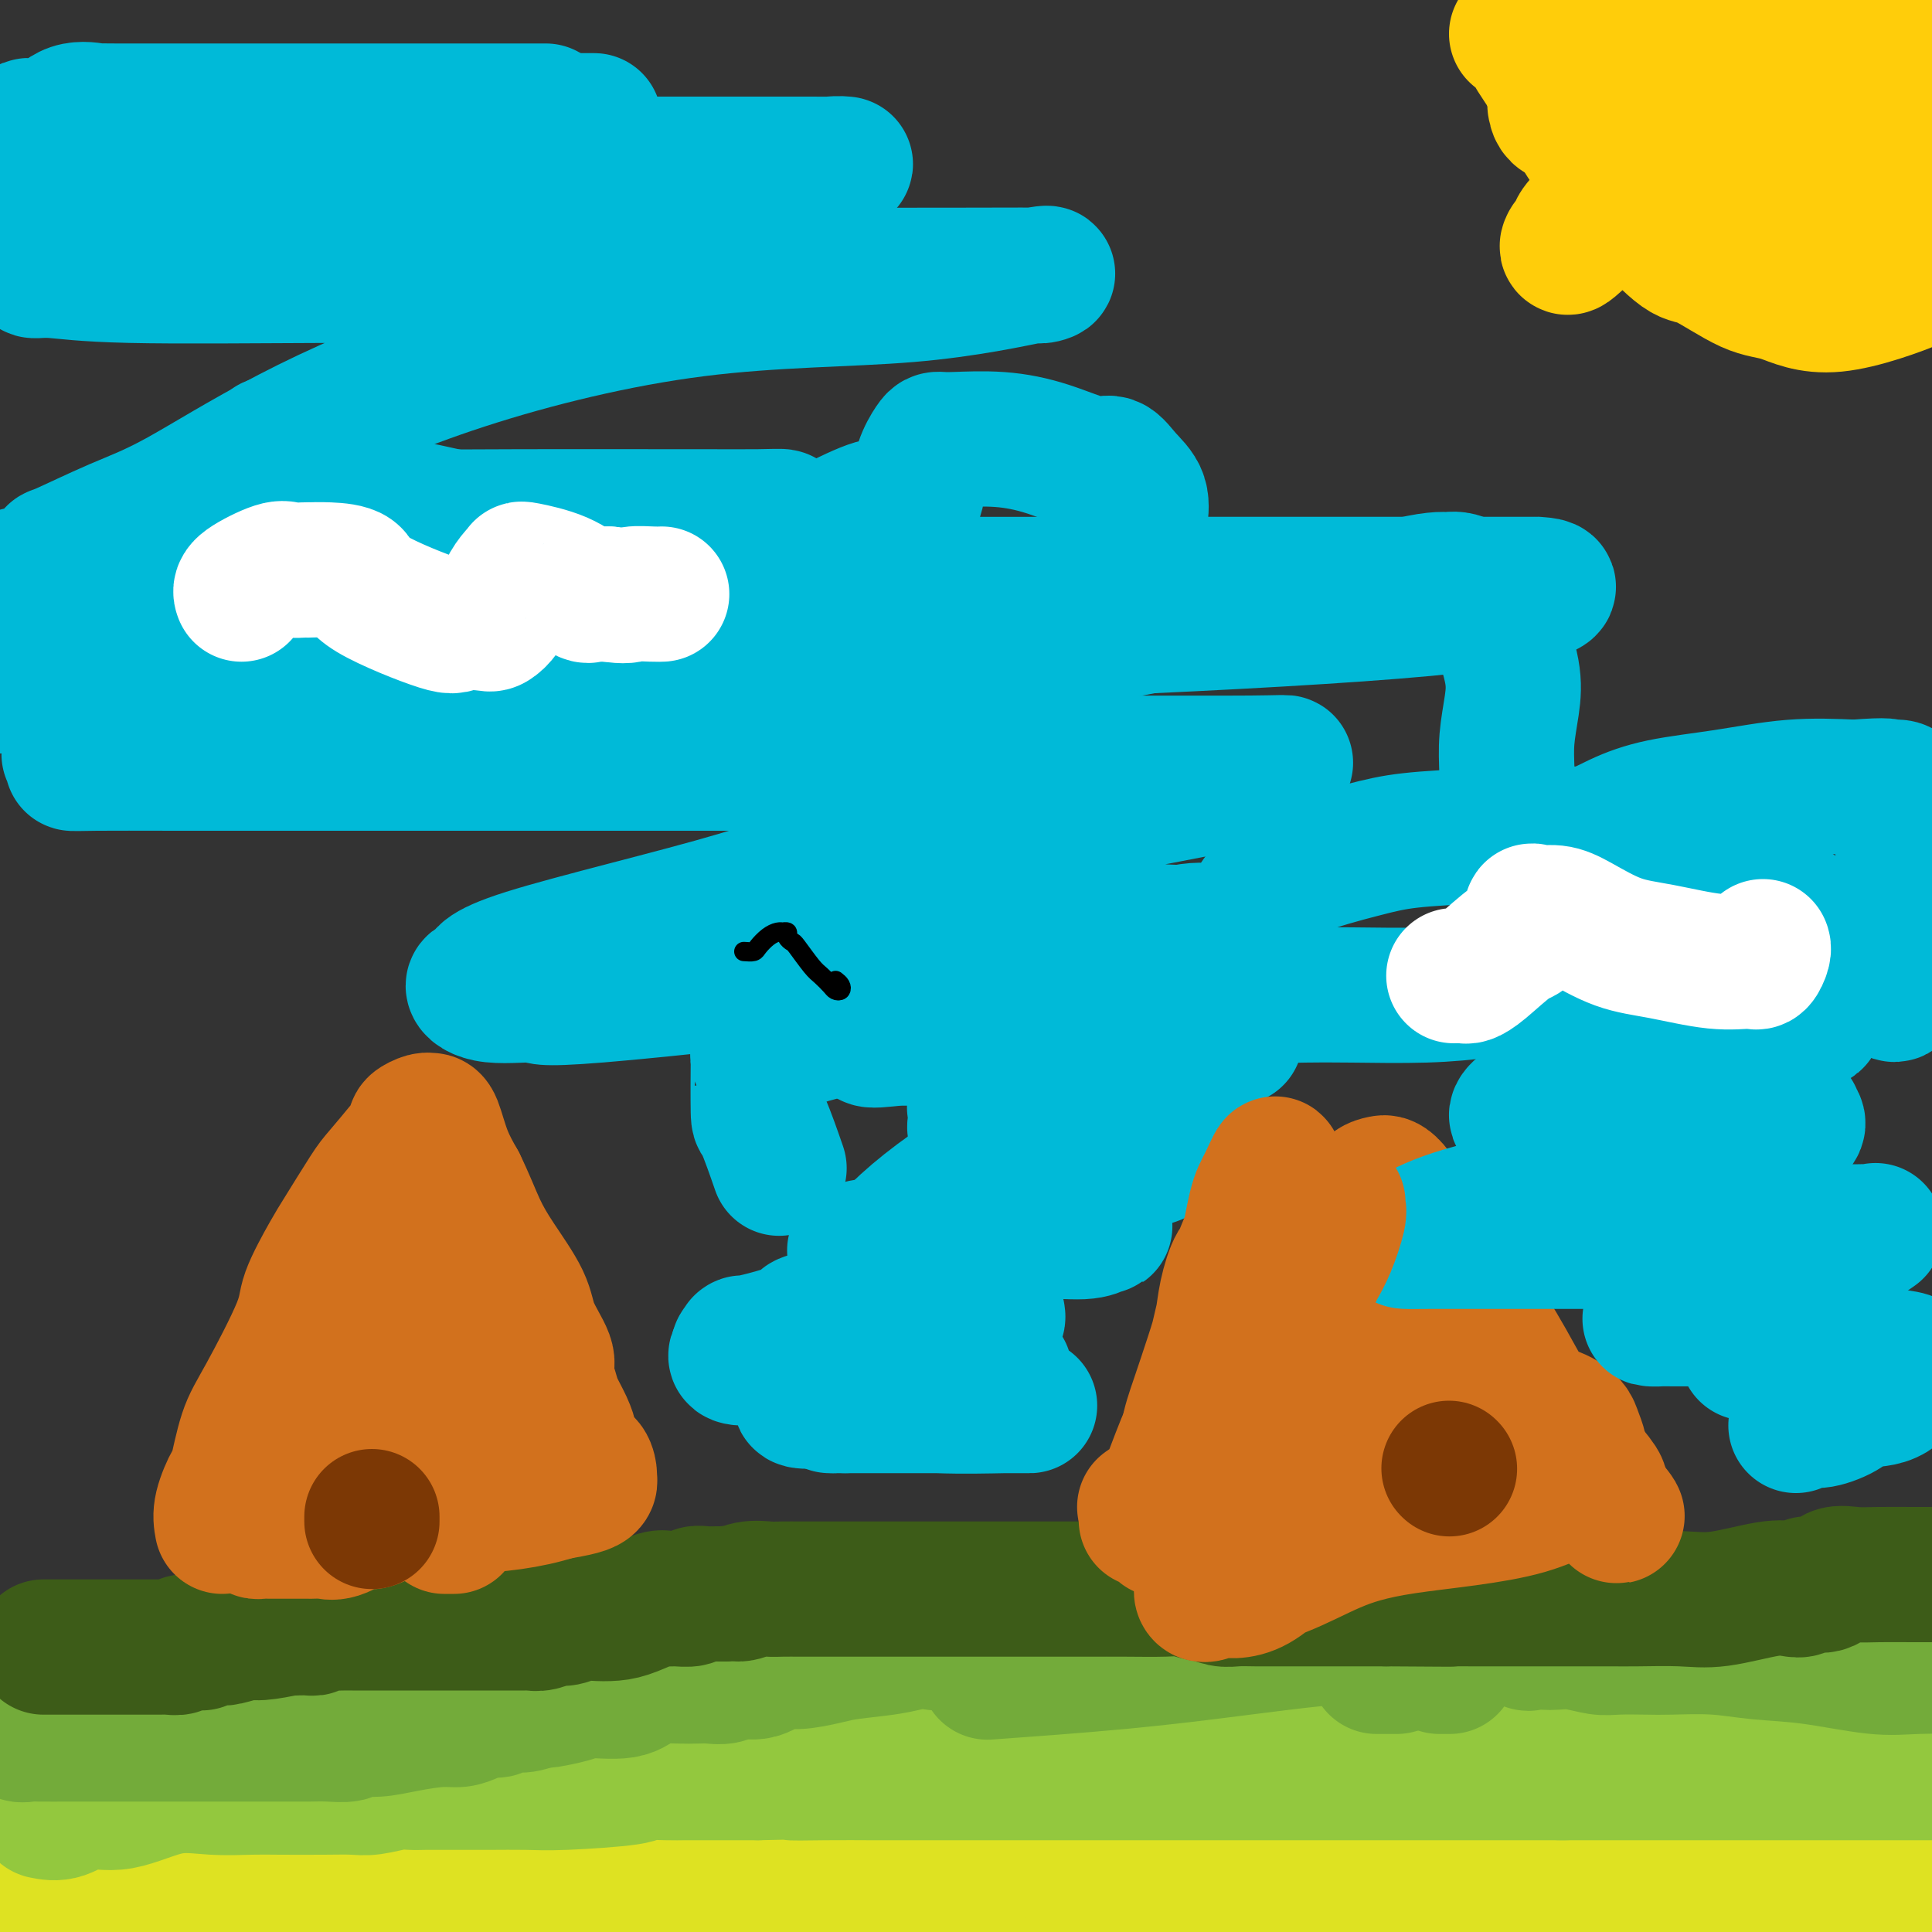 <svg viewBox='0 0 400 400' version='1.1' xmlns='http://www.w3.org/2000/svg' xmlns:xlink='http://www.w3.org/1999/xlink'><rect x="0" y="0" width="400" height="400" fill="#333333" stroke="none"/><g fill='none' stroke='#DEE222' stroke-width='28' stroke-linecap='round' stroke-linejoin='round'><path d='M6,392c0.013,0.423 0.027,0.845 0,1c-0.027,0.155 -0.093,0.041 1,0c1.093,-0.041 3.347,-0.011 6,0c2.653,0.011 5.707,0.003 10,0c4.293,-0.003 9.825,-0.001 14,0c4.175,0.001 6.994,0.000 9,0c2.006,-0.000 3.198,-0.000 5,0c1.802,0.000 4.213,0.000 6,0c1.787,-0.000 2.950,-0.000 4,0c1.050,0.000 1.986,0.000 4,0c2.014,-0.000 5.106,-0.000 8,0c2.894,0.000 5.589,0.000 9,0c3.411,-0.000 7.539,-0.000 11,0c3.461,0.000 6.254,0.001 9,0c2.746,-0.001 5.446,-0.004 8,0c2.554,0.004 4.962,0.015 7,0c2.038,-0.015 3.706,-0.055 5,0c1.294,0.055 2.215,0.207 4,0c1.785,-0.207 4.433,-0.773 7,-1c2.567,-0.227 5.052,-0.115 8,0c2.948,0.115 6.360,0.234 10,0c3.640,-0.234 7.510,-0.819 11,-1c3.490,-0.181 6.601,0.043 10,0c3.399,-0.043 7.085,-0.351 11,-1c3.915,-0.649 8.060,-1.638 11,-2c2.940,-0.362 4.676,-0.098 8,0c3.324,0.098 8.235,0.028 12,0c3.765,-0.028 6.382,-0.014 9,0'/><path d='M223,388c16.447,-0.774 9.064,-0.207 7,0c-2.064,0.207 1.193,0.056 3,0c1.807,-0.056 2.166,-0.015 3,0c0.834,0.015 2.144,0.004 3,0c0.856,-0.004 1.260,-0.001 2,0c0.740,0.001 1.817,-0.000 3,0c1.183,0.000 2.473,0.001 4,0c1.527,-0.001 3.290,-0.004 5,0c1.710,0.004 3.367,0.015 6,0c2.633,-0.015 6.240,-0.057 9,0c2.760,0.057 4.671,0.211 9,0c4.329,-0.211 11.076,-0.789 15,-1c3.924,-0.211 5.026,-0.057 7,0c1.974,0.057 4.821,0.015 8,0c3.179,-0.015 6.691,-0.004 9,0c2.309,0.004 3.413,0.001 6,0c2.587,-0.001 6.655,-0.000 9,0c2.345,0.000 2.967,0.000 5,0c2.033,-0.000 5.477,-0.000 8,0c2.523,0.000 4.125,0.000 6,0c1.875,-0.000 4.023,-0.000 6,0c1.977,0.000 3.784,0.000 6,0c2.216,-0.000 4.841,-0.000 7,0c2.159,0.000 3.850,0.000 8,0c4.150,-0.000 10.757,-0.000 16,0c5.243,0.000 9.121,0.000 13,0'/></g>
<g fill='none' stroke='#93C83E' stroke-width='28' stroke-linecap='round' stroke-linejoin='round'><path d='M9,375c1.271,0.251 2.542,0.502 4,0c1.458,-0.502 3.103,-1.756 5,-2c1.897,-0.244 4.046,0.523 7,0c2.954,-0.523 6.711,-2.336 10,-3c3.289,-0.664 6.109,-0.178 9,0c2.891,0.178 5.853,0.049 8,0c2.147,-0.049 3.478,-0.017 6,0c2.522,0.017 6.236,0.019 9,0c2.764,-0.019 4.579,-0.058 6,0c1.421,0.058 2.449,0.212 4,0c1.551,-0.212 3.627,-0.789 5,-1c1.373,-0.211 2.044,-0.057 3,0c0.956,0.057 2.197,0.015 3,0c0.803,-0.015 1.167,-0.003 2,0c0.833,0.003 2.133,-0.002 4,0c1.867,0.002 4.300,0.011 7,0c2.700,-0.011 5.668,-0.041 8,0c2.332,0.041 4.029,0.155 8,0c3.971,-0.155 10.215,-0.577 13,-1c2.785,-0.423 2.112,-0.845 3,-1c0.888,-0.155 3.337,-0.041 5,0c1.663,0.041 2.538,0.011 4,0c1.462,-0.011 3.509,-0.003 5,0c1.491,0.003 2.426,0.001 4,0c1.574,-0.001 3.787,-0.000 6,0'/><path d='M157,367c20.455,-0.464 10.594,-0.124 8,0c-2.594,0.124 2.081,0.033 6,0c3.919,-0.033 7.082,-0.009 9,0c1.918,0.009 2.591,0.002 4,0c1.409,-0.002 3.552,-0.001 5,0c1.448,0.001 2.200,0.000 4,0c1.800,-0.000 4.650,-0.000 7,0c2.350,0.000 4.202,0.000 6,0c1.798,-0.000 3.541,-0.000 5,0c1.459,0.000 2.634,0.000 5,0c2.366,-0.000 5.924,-0.000 8,0c2.076,0.000 2.672,0.000 4,0c1.328,-0.000 3.390,-0.000 5,0c1.610,0.000 2.768,0.000 4,0c1.232,-0.000 2.538,-0.000 4,0c1.462,0.000 3.079,0.000 4,0c0.921,-0.000 1.145,-0.000 2,0c0.855,0.000 2.342,0.000 4,0c1.658,-0.000 3.486,-0.000 5,0c1.514,0.000 2.715,0.000 4,0c1.285,-0.000 2.653,-0.000 4,0c1.347,0.000 2.673,0.000 4,0c1.327,-0.000 2.655,-0.000 4,0c1.345,0.000 2.708,0.000 5,0c2.292,0.000 5.514,0.000 8,0c2.486,0.000 4.234,0.000 6,0c1.766,0.000 3.548,0.000 6,0c2.452,0.000 5.575,0.000 8,0c2.425,0.000 4.153,0.000 6,0c1.847,0.000 3.813,0.000 6,0c2.187,0.000 4.593,0.000 7,0'/><path d='M324,367c26.241,0.000 8.343,0.000 2,0c-6.343,0.000 -1.133,0.000 1,0c2.133,0.000 1.188,0.000 1,0c-0.188,0.000 0.382,0.000 1,0c0.618,0.000 1.286,-0.000 2,0c0.714,0.000 1.475,0.000 2,0c0.525,0.000 0.815,0.000 2,0c1.185,-0.000 3.265,-0.000 5,0c1.735,0.000 3.127,0.000 4,0c0.873,0.000 1.229,0.000 3,0c1.771,0.000 4.957,0.000 7,0c2.043,0.000 2.943,0.000 4,0c1.057,0.000 2.269,-0.000 4,0c1.731,0.000 3.979,0.000 6,0c2.021,0.000 3.814,0.000 6,0c2.186,0.000 4.766,0.000 6,0c1.234,0.000 1.123,0.000 2,0c0.877,0.000 2.743,0.000 4,0c1.257,0.000 1.904,0.000 3,0c1.096,0.000 2.641,0.000 4,0c1.359,0.000 2.531,0.000 4,0c1.469,0.000 3.234,0.000 5,0'/></g>
<g fill='none' stroke='#73AB3A' stroke-width='28' stroke-linecap='round' stroke-linejoin='round'><path d='M4,357c-0.210,0.845 -0.420,1.691 0,2c0.420,0.309 1.469,0.083 2,0c0.531,-0.083 0.542,-0.022 2,0c1.458,0.022 4.362,0.006 7,0c2.638,-0.006 5.009,-0.002 8,0c2.991,0.002 6.600,0.000 9,0c2.400,-0.000 3.591,-0.000 6,0c2.409,0.000 6.038,0.000 8,0c1.962,-0.000 2.258,-0.000 3,0c0.742,0.000 1.930,0.000 3,0c1.070,-0.000 2.021,-0.000 3,0c0.979,0.000 1.985,0.001 3,0c1.015,-0.001 2.038,-0.004 3,0c0.962,0.004 1.862,0.016 3,0c1.138,-0.016 2.514,-0.060 4,0c1.486,0.060 3.083,0.222 4,0c0.917,-0.222 1.155,-0.829 2,-1c0.845,-0.171 2.298,0.095 4,0c1.702,-0.095 3.653,-0.551 6,-1c2.347,-0.449 5.092,-0.890 7,-1c1.908,-0.110 2.981,0.110 4,0c1.019,-0.110 1.984,-0.551 3,-1c1.016,-0.449 2.082,-0.908 3,-1c0.918,-0.092 1.689,0.181 2,0c0.311,-0.181 0.161,-0.818 1,-1c0.839,-0.182 2.668,0.091 4,0c1.332,-0.091 2.166,-0.545 3,-1'/><path d='M111,352c6.221,-1.040 2.274,-0.142 2,0c-0.274,0.142 3.126,-0.474 5,-1c1.874,-0.526 2.224,-0.964 4,-1c1.776,-0.036 4.978,0.330 7,0c2.022,-0.330 2.862,-1.357 4,-2c1.138,-0.643 2.573,-0.903 4,-1c1.427,-0.097 2.846,-0.030 4,0c1.154,0.030 2.044,0.024 3,0c0.956,-0.024 1.978,-0.067 3,0c1.022,0.067 2.045,0.243 3,0c0.955,-0.243 1.841,-0.905 3,-1c1.159,-0.095 2.592,0.378 4,0c1.408,-0.378 2.792,-1.607 4,-2c1.208,-0.393 2.241,0.049 4,0c1.759,-0.049 4.245,-0.588 6,-1c1.755,-0.412 2.779,-0.697 5,-1c2.221,-0.303 5.640,-0.625 8,-1c2.360,-0.375 3.660,-0.804 5,-1c1.340,-0.196 2.721,-0.158 4,0c1.279,0.158 2.458,0.435 4,0c1.542,-0.435 3.448,-1.581 6,-2c2.552,-0.419 5.751,-0.112 8,0c2.249,0.112 3.549,0.030 6,0c2.451,-0.030 6.053,-0.008 9,0c2.947,0.008 5.239,0.002 7,0c1.761,-0.002 2.991,-0.001 5,0c2.009,0.001 4.798,0.000 8,0c3.202,-0.000 6.817,-0.000 9,0c2.183,0.000 2.934,0.000 4,0c1.066,-0.000 2.447,-0.000 4,0c1.553,0.000 3.276,0.000 5,0'/><path d='M268,338c11.337,0.000 7.179,0.000 7,0c-0.179,-0.000 3.620,-0.000 6,0c2.380,0.000 3.339,0.000 5,0c1.661,-0.000 4.022,-0.000 5,0c0.978,0.000 0.573,0.000 1,0c0.427,-0.000 1.686,-0.000 3,0c1.314,0.000 2.684,0.001 4,0c1.316,-0.001 2.578,-0.002 3,0c0.422,0.002 0.005,0.008 1,0c0.995,-0.008 3.402,-0.030 5,0c1.598,0.030 2.386,0.113 3,0c0.614,-0.113 1.055,-0.422 2,0c0.945,0.422 2.393,1.576 3,2c0.607,0.424 0.371,0.117 1,0c0.629,-0.117 2.122,-0.045 3,0c0.878,0.045 1.141,0.065 2,0c0.859,-0.065 2.315,-0.213 4,0c1.685,0.213 3.599,0.788 5,1c1.401,0.212 2.289,0.060 4,0c1.711,-0.060 4.247,-0.028 6,0c1.753,0.028 2.725,0.054 5,0c2.275,-0.054 5.852,-0.186 9,0c3.148,0.186 5.866,0.691 9,1c3.134,0.309 6.686,0.423 11,1c4.314,0.577 9.392,1.617 13,2c3.608,0.383 5.745,0.109 9,0c3.255,-0.109 7.627,-0.055 12,0'/><path d='M389,340c2.918,0.232 5.835,0.463 0,0c-5.835,-0.463 -20.423,-1.621 -33,-2c-12.577,-0.379 -23.143,0.021 -34,0c-10.857,-0.021 -22.006,-0.464 -33,0c-10.994,0.464 -21.833,1.836 -31,3c-9.167,1.164 -16.660,2.121 -26,3c-9.340,0.879 -20.526,1.680 -25,2c-4.474,0.320 -2.237,0.160 0,0'/><path d='M285,345c0.369,0.000 0.738,0.000 1,0c0.262,0.000 0.417,0.000 1,0c0.583,0.000 1.595,0.000 2,0c0.405,-0.000 0.202,0.000 0,0'/><path d='M298,345c0.833,0.000 1.667,0.000 2,0c0.333,0.000 0.167,0.000 0,0'/></g>
<g fill='none' stroke='#3D5C18' stroke-width='28' stroke-linecap='round' stroke-linejoin='round'><path d='M9,341c0.368,-0.000 0.735,-0.000 1,0c0.265,0.000 0.426,0.000 1,0c0.574,-0.000 1.561,-0.000 2,0c0.439,0.000 0.330,0.000 1,0c0.670,-0.000 2.119,-0.000 3,0c0.881,0.000 1.196,0.000 2,0c0.804,-0.000 2.098,-0.000 3,0c0.902,0.000 1.412,0.001 2,0c0.588,-0.001 1.255,-0.004 3,0c1.745,0.004 4.569,0.015 6,0c1.431,-0.015 1.469,-0.056 2,0c0.531,0.056 1.556,0.207 2,0c0.444,-0.207 0.308,-0.774 1,-1c0.692,-0.226 2.214,-0.112 3,0c0.786,0.112 0.837,0.222 1,0c0.163,-0.222 0.439,-0.777 1,-1c0.561,-0.223 1.407,-0.115 2,0c0.593,0.115 0.932,0.237 2,0c1.068,-0.237 2.864,-0.833 4,-1c1.136,-0.167 1.610,0.095 3,0c1.390,-0.095 3.695,-0.548 6,-1'/><path d='M60,337c7.737,-0.614 1.581,-0.151 0,0c-1.581,0.151 1.415,-0.012 3,0c1.585,0.012 1.760,0.199 2,0c0.240,-0.199 0.547,-0.785 1,-1c0.453,-0.215 1.054,-0.057 2,0c0.946,0.057 2.239,0.015 3,0c0.761,-0.015 0.990,-0.004 2,0c1.010,0.004 2.801,0.001 5,0c2.199,-0.001 4.807,-0.000 7,0c2.193,0.000 3.971,0.000 6,0c2.029,-0.000 4.308,-0.000 6,0c1.692,0.000 2.798,0.001 4,0c1.202,-0.001 2.500,-0.004 4,0c1.500,0.004 3.202,0.016 4,0c0.798,-0.016 0.692,-0.061 1,0c0.308,0.061 1.029,0.226 2,0c0.971,-0.226 2.192,-0.845 3,-1c0.808,-0.155 1.204,0.153 2,0c0.796,-0.153 1.992,-0.766 3,-1c1.008,-0.234 1.828,-0.087 3,0c1.172,0.087 2.697,0.114 4,0c1.303,-0.114 2.384,-0.369 4,-1c1.616,-0.631 3.766,-1.637 5,-2c1.234,-0.363 1.552,-0.083 2,0c0.448,0.083 1.027,-0.030 2,0c0.973,0.030 2.341,0.204 3,0c0.659,-0.204 0.610,-0.787 1,-1c0.390,-0.213 1.218,-0.057 2,0c0.782,0.057 1.518,0.015 2,0c0.482,-0.015 0.709,-0.004 1,0c0.291,0.004 0.645,0.002 1,0'/><path d='M150,330c6.492,-0.868 3.722,-0.036 3,0c-0.722,0.036 0.603,-0.722 2,-1c1.397,-0.278 2.866,-0.074 4,0c1.134,0.074 1.934,0.020 3,0c1.066,-0.020 2.400,-0.005 4,0c1.600,0.005 3.466,0.001 5,0c1.534,-0.001 2.735,-0.000 4,0c1.265,0.000 2.593,0.000 4,0c1.407,-0.000 2.893,-0.000 4,0c1.107,0.000 1.835,0.000 3,0c1.165,-0.000 2.765,-0.000 4,0c1.235,0.000 2.103,0.000 3,0c0.897,-0.000 1.824,-0.000 3,0c1.176,0.000 2.602,0.000 4,0c1.398,-0.000 2.768,-0.000 4,0c1.232,0.000 2.325,0.000 4,0c1.675,-0.000 3.931,-0.001 7,0c3.069,0.001 6.953,0.004 10,0c3.047,-0.004 5.259,-0.016 8,0c2.741,0.016 6.012,0.061 8,0c1.988,-0.061 2.695,-0.226 4,0c1.305,0.226 3.209,0.845 4,1c0.791,0.155 0.468,-0.155 1,0c0.532,0.155 1.918,0.774 3,1c1.082,0.226 1.860,0.061 3,0c1.140,-0.061 2.641,-0.016 4,0c1.359,0.016 2.577,0.004 4,0c1.423,-0.004 3.052,-0.001 4,0c0.948,0.001 1.217,0.000 3,0c1.783,-0.000 5.081,-0.000 8,0c2.919,0.000 5.460,0.000 8,0'/><path d='M287,331c22.498,0.155 10.244,0.041 8,0c-2.244,-0.041 5.523,-0.011 10,0c4.477,0.011 5.664,0.003 8,0c2.336,-0.003 5.821,-0.001 8,0c2.179,0.001 3.050,0.000 4,0c0.950,-0.000 1.978,-0.001 3,0c1.022,0.001 2.039,0.002 3,0c0.961,-0.002 1.866,-0.008 3,0c1.134,0.008 2.495,0.030 5,0c2.505,-0.030 6.152,-0.112 9,0c2.848,0.112 4.895,0.419 8,0c3.105,-0.419 7.267,-1.562 10,-2c2.733,-0.438 4.036,-0.170 5,0c0.964,0.170 1.589,0.244 2,0c0.411,-0.244 0.608,-0.805 1,-1c0.392,-0.195 0.978,-0.024 1,0c0.022,0.024 -0.521,-0.099 0,0c0.521,0.099 2.104,0.419 3,0c0.896,-0.419 1.105,-1.576 2,-2c0.895,-0.424 2.477,-0.114 4,0c1.523,0.114 2.987,0.031 5,0c2.013,-0.031 4.575,-0.009 7,0c2.425,0.009 4.712,0.004 7,0'/></g>
<g fill='none' stroke='#D2711D' stroke-width='28' stroke-linecap='round' stroke-linejoin='round'><path d='M46,316c-0.208,-1.130 -0.415,-2.260 0,-4c0.415,-1.740 1.453,-4.090 2,-5c0.547,-0.910 0.602,-0.381 1,-2c0.398,-1.619 1.139,-5.385 2,-8c0.861,-2.615 1.841,-4.078 4,-8c2.159,-3.922 5.495,-10.304 7,-14c1.505,-3.696 1.177,-4.705 2,-7c0.823,-2.295 2.798,-5.874 4,-8c1.202,-2.126 1.633,-2.797 3,-5c1.367,-2.203 3.671,-5.938 5,-8c1.329,-2.062 1.683,-2.451 3,-4c1.317,-1.549 3.596,-4.257 5,-6c1.404,-1.743 1.934,-2.521 2,-3c0.066,-0.479 -0.331,-0.661 0,-1c0.331,-0.339 1.390,-0.837 2,-1c0.610,-0.163 0.772,0.008 1,0c0.228,-0.008 0.523,-0.194 1,1c0.477,1.194 1.136,3.770 2,6c0.864,2.230 1.932,4.115 3,6'/><path d='M95,245c1.822,3.735 2.878,6.573 4,9c1.122,2.427 2.310,4.444 4,7c1.690,2.556 3.882,5.650 5,8c1.118,2.350 1.163,3.954 2,6c0.837,2.046 2.465,4.532 3,6c0.535,1.468 -0.024,1.917 0,3c0.024,1.083 0.632,2.800 1,4c0.368,1.200 0.495,1.882 1,3c0.505,1.118 1.387,2.672 2,4c0.613,1.328 0.955,2.431 1,3c0.045,0.569 -0.208,0.604 0,1c0.208,0.396 0.879,1.153 1,2c0.121,0.847 -0.306,1.785 0,2c0.306,0.215 1.346,-0.293 2,0c0.654,0.293 0.921,1.388 1,2c0.079,0.612 -0.030,0.741 0,1c0.030,0.259 0.200,0.647 0,1c-0.200,0.353 -0.772,0.672 -2,1c-1.228,0.328 -3.114,0.664 -5,1'/><path d='M115,309c-2.665,0.873 -5.829,1.554 -9,2c-3.171,0.446 -6.350,0.656 -10,1c-3.650,0.344 -7.770,0.824 -10,1c-2.230,0.176 -2.571,0.050 -3,0c-0.429,-0.050 -0.945,-0.024 -1,0c-0.055,0.024 0.350,0.045 0,0c-0.350,-0.045 -1.457,-0.155 -2,0c-0.543,0.155 -0.524,0.575 -1,1c-0.476,0.425 -1.446,0.853 -2,1c-0.554,0.147 -0.690,0.011 -1,0c-0.310,-0.011 -0.794,0.102 -1,0c-0.206,-0.102 -0.134,-0.420 -1,0c-0.866,0.420 -2.669,1.577 -4,2c-1.331,0.423 -2.189,0.113 -3,0c-0.811,-0.113 -1.576,-0.030 -2,0c-0.424,0.030 -0.509,0.008 -1,0c-0.491,-0.008 -1.388,-0.001 -2,0c-0.612,0.001 -0.937,-0.002 -2,0c-1.063,0.002 -2.862,0.011 -4,0c-1.138,-0.011 -1.614,-0.041 -2,0c-0.386,0.041 -0.682,0.155 -1,0c-0.318,-0.155 -0.659,-0.577 -1,-1'/><path d='M52,316c-2.229,-0.900 1.200,-2.652 3,-4c1.800,-1.348 1.972,-2.294 3,-4c1.028,-1.706 2.911,-4.174 5,-7c2.089,-2.826 4.385,-6.010 6,-9c1.615,-2.990 2.548,-5.785 4,-9c1.452,-3.215 3.421,-6.850 4,-9c0.579,-2.150 -0.233,-2.816 0,-4c0.233,-1.184 1.513,-2.887 2,-4c0.487,-1.113 0.183,-1.636 0,-2c-0.183,-0.364 -0.244,-0.571 0,-1c0.244,-0.429 0.794,-1.082 1,-1c0.206,0.082 0.069,0.897 0,1c-0.069,0.103 -0.071,-0.508 0,1c0.071,1.508 0.214,5.135 0,8c-0.214,2.865 -0.786,4.968 0,10c0.786,5.032 2.928,12.994 4,17c1.072,4.006 1.072,4.057 1,4c-0.072,-0.057 -0.215,-0.223 0,0c0.215,0.223 0.790,0.836 1,1c0.210,0.164 0.056,-0.122 0,-1c-0.056,-0.878 -0.015,-2.349 0,-4c0.015,-1.651 0.004,-3.484 0,-5c-0.004,-1.516 -0.001,-2.716 0,-4c0.001,-1.284 0.000,-2.653 0,-4c-0.000,-1.347 -0.000,-2.674 0,-4'/><path d='M86,282c0.153,-3.239 0.034,-0.838 0,-1c-0.034,-0.162 0.016,-2.889 0,-4c-0.016,-1.111 -0.097,-0.605 0,-1c0.097,-0.395 0.371,-1.689 1,-2c0.629,-0.311 1.614,0.362 2,1c0.386,0.638 0.173,1.241 0,2c-0.173,0.759 -0.306,1.676 1,5c1.306,3.324 4.053,9.056 7,13c2.947,3.944 6.095,6.099 8,8c1.905,1.901 2.566,3.548 3,4c0.434,0.452 0.642,-0.290 1,-3c0.358,-2.710 0.868,-7.388 0,-11c-0.868,-3.612 -3.112,-6.159 -4,-8c-0.888,-1.841 -0.420,-2.977 -1,-4c-0.580,-1.023 -2.207,-1.934 -3,-3c-0.793,-1.066 -0.752,-2.287 -1,-3c-0.248,-0.713 -0.785,-0.918 -1,-1c-0.215,-0.082 -0.107,-0.041 0,0'/><path d='M237,312c1.152,-0.807 2.305,-1.613 3,-2c0.695,-0.387 0.933,-0.353 2,-3c1.067,-2.647 2.964,-7.974 4,-10c1.036,-2.026 1.210,-0.752 3,-3c1.790,-2.248 5.197,-8.019 8,-12c2.803,-3.981 5.002,-6.173 7,-9c1.998,-2.827 3.796,-6.288 6,-9c2.204,-2.712 4.814,-4.675 7,-7c2.186,-2.325 3.949,-5.013 5,-7c1.051,-1.987 1.390,-3.274 2,-4c0.610,-0.726 1.490,-0.890 2,-1c0.510,-0.110 0.650,-0.164 1,0c0.350,0.164 0.911,0.547 2,2c1.089,1.453 2.707,3.978 4,6c1.293,2.022 2.263,3.543 4,6c1.737,2.457 4.242,5.849 7,10c2.758,4.151 5.769,9.059 8,13c2.231,3.941 3.684,6.915 6,10c2.316,3.085 5.497,6.280 8,9c2.503,2.720 4.328,4.963 5,6c0.672,1.037 0.192,0.868 0,1c-0.192,0.132 -0.096,0.566 0,1'/><path d='M331,309c7.079,9.771 2.778,2.199 -1,0c-3.778,-2.199 -7.033,0.976 -14,3c-6.967,2.024 -17.645,2.896 -25,4c-7.355,1.104 -11.386,2.440 -15,4c-3.614,1.560 -6.812,3.343 -11,5c-4.188,1.657 -9.365,3.189 -12,4c-2.635,0.811 -2.727,0.901 -3,1c-0.273,0.099 -0.728,0.207 -1,0c-0.272,-0.207 -0.362,-0.730 0,-1c0.362,-0.270 1.176,-0.288 3,0c1.824,0.288 4.657,0.883 8,-1c3.343,-1.883 7.194,-6.245 10,-8c2.806,-1.755 4.566,-0.903 7,-4c2.434,-3.097 5.542,-10.141 7,-13c1.458,-2.859 1.266,-1.531 2,-3c0.734,-1.469 2.393,-5.734 3,-9c0.607,-3.266 0.163,-5.532 0,-8c-0.163,-2.468 -0.044,-5.139 0,-7c0.044,-1.861 0.012,-2.911 0,-4c-0.012,-1.089 -0.003,-2.216 0,-3c0.003,-0.784 0.001,-1.224 0,-1c-0.001,0.224 -0.000,1.112 0,2'/><path d='M289,270c0.125,-3.063 0.437,-0.220 0,3c-0.437,3.220 -1.625,6.817 -3,11c-1.375,4.183 -2.938,8.951 -5,14c-2.062,5.049 -4.623,10.380 -7,14c-2.377,3.620 -4.568,5.530 -6,7c-1.432,1.470 -2.104,2.500 -3,2c-0.896,-0.500 -2.016,-2.530 -3,-5c-0.984,-2.470 -1.833,-5.382 -3,-9c-1.167,-3.618 -2.652,-7.944 -4,-11c-1.348,-3.056 -2.559,-4.844 -3,-7c-0.441,-2.156 -0.111,-4.682 0,-6c0.111,-1.318 0.003,-1.430 0,-1c-0.003,0.430 0.097,1.402 0,2c-0.097,0.598 -0.392,0.823 0,1c0.392,0.177 1.471,0.307 3,2c1.529,1.693 3.507,4.950 5,7c1.493,2.050 2.501,2.894 4,5c1.499,2.106 3.488,5.475 5,7c1.512,1.525 2.546,1.206 3,1c0.454,-0.206 0.328,-0.297 1,0c0.672,0.297 2.142,0.984 3,0c0.858,-0.984 1.103,-3.639 2,-6c0.897,-2.361 2.447,-4.427 3,-7c0.553,-2.573 0.111,-5.654 1,-8c0.889,-2.346 3.111,-3.956 4,-5c0.889,-1.044 0.444,-1.522 0,-2'/><path d='M286,279c2.199,-3.307 2.696,2.425 3,5c0.304,2.575 0.413,1.993 1,3c0.587,1.007 1.651,3.602 2,5c0.349,1.398 -0.016,1.598 0,2c0.016,0.402 0.413,1.004 1,2c0.587,0.996 1.362,2.385 2,3c0.638,0.615 1.138,0.457 2,1c0.862,0.543 2.087,1.787 5,3c2.913,1.213 7.513,2.395 11,3c3.487,0.605 5.862,0.633 8,1c2.138,0.367 4.038,1.074 5,1c0.962,-0.074 0.987,-0.930 1,-1c0.013,-0.070 0.016,0.645 0,0c-0.016,-0.645 -0.050,-2.649 0,-4c0.050,-1.351 0.184,-2.051 0,-3c-0.184,-0.949 -0.688,-2.149 -1,-3c-0.312,-0.851 -0.434,-1.352 -1,-2c-0.566,-0.648 -1.575,-1.444 -3,-2c-1.425,-0.556 -3.264,-0.873 -4,-1c-0.736,-0.127 -0.368,-0.063 0,0'/></g>
<g fill='none' stroke='#FFCD0A' stroke-width='28' stroke-linecap='round' stroke-linejoin='round'><path d='M314,7c1.390,0.375 2.780,0.750 3,1c0.220,0.250 -0.730,0.376 0,2c0.730,1.624 3.142,4.746 5,8c1.858,3.254 3.164,6.641 6,11c2.836,4.359 7.203,9.690 11,14c3.797,4.310 7.025,7.597 9,9c1.975,1.403 2.696,0.920 5,2c2.304,1.080 6.189,3.723 9,5c2.811,1.277 4.547,1.188 7,2c2.453,0.812 5.622,2.526 11,2c5.378,-0.526 12.965,-3.293 17,-5c4.035,-1.707 4.517,-2.353 5,-3'/><path d='M348,3c1.057,-0.275 2.114,-0.549 0,0c-2.114,0.549 -7.400,1.923 -12,4c-4.600,2.077 -8.515,4.859 -10,6c-1.485,1.141 -0.542,0.643 -1,1c-0.458,0.357 -2.318,1.569 -3,3c-0.682,1.431 -0.188,3.080 0,4c0.188,0.920 0.069,1.111 0,1c-0.069,-0.111 -0.088,-0.526 0,0c0.088,0.526 0.282,1.992 2,2c1.718,0.008 4.960,-1.441 7,-2c2.040,-0.559 2.878,-0.229 9,-2c6.122,-1.771 17.529,-5.644 25,-7c7.471,-1.356 11.006,-0.196 16,-1c4.994,-0.804 11.448,-3.573 14,-5c2.552,-1.427 1.202,-1.512 1,-1c-0.202,0.512 0.743,1.622 0,3c-0.743,1.378 -3.175,3.024 -4,4c-0.825,0.976 -0.042,1.282 -4,5c-3.958,3.718 -12.657,10.847 -17,15c-4.343,4.153 -4.329,5.330 -5,7c-0.671,1.670 -2.027,3.834 -3,5c-0.973,1.166 -1.564,1.333 -1,1c0.564,-0.333 2.282,-1.167 4,-2'/><path d='M366,44c1.381,-1.063 3.334,-3.220 6,-7c2.666,-3.780 6.045,-9.184 9,-13c2.955,-3.816 5.486,-6.044 7,-8c1.514,-1.956 2.011,-3.641 3,-5c0.989,-1.359 2.472,-2.393 2,-2c-0.472,0.393 -2.897,2.211 -4,3c-1.103,0.789 -0.883,0.548 -5,2c-4.117,1.452 -12.570,4.597 -19,8c-6.430,3.403 -10.837,7.063 -17,11c-6.163,3.937 -14.081,8.150 -18,11c-3.919,2.850 -3.839,4.335 -4,5c-0.161,0.665 -0.564,0.508 -1,1c-0.436,0.492 -0.906,1.633 0,1c0.906,-0.633 3.189,-3.039 6,-5c2.811,-1.961 6.150,-3.478 10,-5c3.850,-1.522 8.210,-3.049 12,-4c3.790,-0.951 7.010,-1.327 10,-2c2.990,-0.673 5.750,-1.644 7,-2c1.250,-0.356 0.990,-0.096 1,0c0.010,0.096 0.288,0.027 1,0c0.712,-0.027 1.856,-0.014 3,0'/><path d='M375,33c3.697,-0.257 1.938,1.100 2,2c0.062,0.900 1.943,1.344 3,2c1.057,0.656 1.288,1.523 2,3c0.712,1.477 1.905,3.565 3,5c1.095,1.435 2.092,2.216 3,3c0.908,0.784 1.728,1.571 2,2c0.272,0.429 -0.004,0.500 1,0c1.004,-0.500 3.287,-1.571 6,-3c2.713,-1.429 5.857,-3.214 9,-5'/><path d='M394,28c0.584,0.370 1.168,0.740 0,0c-1.168,-0.740 -4.090,-2.592 -7,-4c-2.910,-1.408 -5.810,-2.374 -7,-3c-1.190,-0.626 -0.670,-0.912 -1,-1c-0.330,-0.088 -1.508,0.023 -2,0c-0.492,-0.023 -0.297,-0.182 -1,1c-0.703,1.182 -2.305,3.703 -5,7c-2.695,3.297 -6.484,7.371 -8,9c-1.516,1.629 -0.758,0.815 0,0'/></g>
<g fill='none' stroke='#D2711D' stroke-width='28' stroke-linecap='round' stroke-linejoin='round'><path d='M94,316c-0.311,0.000 -0.622,0.000 -1,0c-0.378,0.000 -0.822,0.000 -1,0c-0.178,0.000 -0.089,0.000 0,0'/></g>
<g fill='none' stroke='#7C3805' stroke-width='28' stroke-linecap='round' stroke-linejoin='round'><path d='M77,315c0.000,-0.417 0.000,-0.833 0,-1c0.000,-0.167 0.000,-0.083 0,0'/><path d='M300,304c0.000,0.000 0.100,0.100 0.1,0.1'/></g>
<g fill='none' stroke='#00BAD8' stroke-width='28' stroke-linecap='round' stroke-linejoin='round'><path d='M66,151c0.377,-0.005 0.754,-0.009 2,0c1.246,0.009 3.360,0.032 8,0c4.640,-0.032 11.805,-0.118 22,0c10.195,0.118 23.419,0.440 37,0c13.581,-0.440 27.520,-1.644 39,-4c11.480,-2.356 20.502,-5.865 29,-9c8.498,-3.135 16.473,-5.894 21,-8c4.527,-2.106 5.608,-3.557 7,-5c1.392,-1.443 3.096,-2.878 4,-5c0.904,-2.122 1.007,-4.931 1,-7c-0.007,-2.069 -0.125,-3.399 0,-5c0.125,-1.601 0.495,-3.471 0,-5c-0.495,-1.529 -1.853,-2.715 -3,-4c-1.147,-1.285 -2.082,-2.670 -3,-3c-0.918,-0.330 -1.818,0.395 -4,0c-2.182,-0.395 -5.646,-1.910 -9,-3c-3.354,-1.090 -6.600,-1.755 -10,-2c-3.400,-0.245 -6.956,-0.069 -9,0c-2.044,0.069 -2.575,0.031 -3,0c-0.425,-0.031 -0.743,-0.054 -1,0c-0.257,0.054 -0.451,0.186 -1,1c-0.549,0.814 -1.451,2.309 -2,4c-0.549,1.691 -0.745,3.578 -1,5c-0.255,1.422 -0.570,2.378 -1,3c-0.430,0.622 -0.974,0.910 -1,1c-0.026,0.090 0.467,-0.017 0,0c-0.467,0.017 -1.895,0.158 -3,0c-1.105,-0.158 -1.887,-0.617 -4,0c-2.113,0.617 -5.556,2.308 -9,4'/><path d='M172,109c-3.053,0.745 -2.187,0.109 -4,1c-1.813,0.891 -6.306,3.311 -9,5c-2.694,1.689 -3.591,2.647 -6,3c-2.409,0.353 -6.332,0.102 -9,0c-2.668,-0.102 -4.081,-0.053 -6,0c-1.919,0.053 -4.343,0.111 -7,0c-2.657,-0.111 -5.548,-0.390 -8,-1c-2.452,-0.610 -4.466,-1.552 -8,-3c-3.534,-1.448 -8.589,-3.403 -14,-5c-5.411,-1.597 -11.179,-2.838 -17,-4c-5.821,-1.162 -11.697,-2.247 -16,-4c-4.303,-1.753 -7.034,-4.176 -8,-5c-0.966,-0.824 -0.167,-0.048 0,0c0.167,0.048 -0.298,-0.630 -1,-1c-0.702,-0.370 -1.642,-0.432 -2,-1c-0.358,-0.568 -0.136,-1.641 0,-2c0.136,-0.359 0.185,-0.005 0,0c-0.185,0.005 -0.604,-0.338 -1,0c-0.396,0.338 -0.769,1.359 -1,2c-0.231,0.641 -0.319,0.903 -2,3c-1.681,2.097 -4.953,6.031 -10,10c-5.047,3.969 -11.869,7.975 -16,10c-4.131,2.025 -5.571,2.068 -8,3c-2.429,0.932 -5.846,2.751 -9,4c-3.154,1.249 -6.044,1.928 -8,3c-1.956,1.072 -2.978,2.536 -4,4'/><path d='M0,142c-4.105,-0.009 -8.210,-0.017 0,0c8.210,0.017 28.733,0.060 46,0c17.267,-0.060 31.276,-0.223 46,0c14.724,0.223 30.163,0.833 45,0c14.837,-0.833 29.073,-3.107 44,-5c14.927,-1.893 30.546,-3.403 42,-5c11.454,-1.597 18.743,-3.279 26,-5c7.257,-1.721 14.482,-3.480 20,-4c5.518,-0.520 9.330,0.199 13,0c3.670,-0.199 7.198,-1.315 10,-2c2.802,-0.685 4.878,-0.939 6,-1c1.122,-0.061 1.289,0.071 2,0c0.711,-0.071 1.967,-0.346 4,1c2.033,1.346 4.842,4.311 6,6c1.158,1.689 0.664,2.101 1,4c0.336,1.899 1.502,5.287 2,8c0.498,2.713 0.327,4.753 0,7c-0.327,2.247 -0.811,4.700 -1,7c-0.189,2.300 -0.084,4.447 0,7c0.084,2.553 0.148,5.513 0,8c-0.148,2.487 -0.507,4.500 0,6c0.507,1.500 1.879,2.487 2,3c0.121,0.513 -1.009,0.552 1,0c2.009,-0.552 7.158,-1.696 11,-3c3.842,-1.304 6.378,-2.766 9,-4c2.622,-1.234 5.332,-2.238 9,-3c3.668,-0.762 8.295,-1.282 13,-2c4.705,-0.718 9.487,-1.634 14,-2c4.513,-0.366 8.756,-0.183 13,0'/><path d='M384,163c7.668,-0.609 6.839,-0.130 7,0c0.161,0.130 1.311,-0.089 2,0c0.689,0.089 0.917,0.486 1,1c0.083,0.514 0.022,1.145 0,2c-0.022,0.855 -0.003,1.933 0,4c0.003,2.067 -0.009,5.122 0,8c0.009,2.878 0.039,5.577 0,11c-0.039,5.423 -0.146,13.568 -1,16c-0.854,2.432 -2.455,-0.851 -3,-2c-0.545,-1.149 -0.033,-0.165 -1,-1c-0.967,-0.835 -3.413,-3.489 -5,-5c-1.587,-1.511 -2.315,-1.880 -4,-3c-1.685,-1.120 -4.328,-2.991 -9,-6c-4.672,-3.009 -11.372,-7.156 -18,-10c-6.628,-2.844 -13.185,-4.387 -21,-5c-7.815,-0.613 -16.887,-0.298 -24,0c-7.113,0.298 -12.266,0.579 -16,1c-3.734,0.421 -6.048,0.981 -10,2c-3.952,1.019 -9.544,2.498 -13,4c-3.456,1.502 -4.778,3.029 -6,4c-1.222,0.971 -2.344,1.387 -3,3c-0.656,1.613 -0.846,4.422 -1,6c-0.154,1.578 -0.272,1.925 -1,3c-0.728,1.075 -2.065,2.879 -3,4c-0.935,1.121 -1.467,1.561 -2,2'/><path d='M253,202c-2.319,2.322 -4.618,0.626 -7,0c-2.382,-0.626 -4.847,-0.183 -7,0c-2.153,0.183 -3.994,0.106 -6,0c-2.006,-0.106 -4.177,-0.241 -7,0c-2.823,0.241 -6.296,0.857 -10,2c-3.704,1.143 -7.637,2.813 -13,4c-5.363,1.187 -12.155,1.893 -19,3c-6.845,1.107 -13.743,2.616 -18,4c-4.257,1.384 -5.873,2.642 -7,3c-1.127,0.358 -1.765,-0.185 -2,0c-0.235,0.185 -0.066,1.099 0,1c0.066,-0.099 0.028,-1.211 0,1c-0.028,2.211 -0.046,7.744 0,10c0.046,2.256 0.157,1.233 1,3c0.843,1.767 2.419,6.322 3,8c0.581,1.678 0.166,0.479 0,0c-0.166,-0.479 -0.083,-0.240 0,0'/><path d='M113,23c-1.153,-0.000 -2.307,-0.000 -3,0c-0.693,0.000 -0.926,0.000 -3,0c-2.074,-0.000 -5.989,-0.000 -9,0c-3.011,0.000 -5.119,0.000 -8,0c-2.881,-0.000 -6.536,-0.000 -9,0c-2.464,0.000 -3.739,0.000 -5,0c-1.261,-0.000 -2.509,-0.000 -3,0c-0.491,0.000 -0.226,0.000 -1,0c-0.774,-0.000 -2.586,-0.000 -3,0c-0.414,0.000 0.570,0.000 -1,0c-1.570,-0.000 -5.693,-0.000 -10,0c-4.307,0.000 -8.796,0.001 -12,0c-3.204,-0.001 -5.122,-0.003 -9,0c-3.878,0.003 -9.716,0.012 -13,0c-3.284,-0.012 -4.015,-0.047 -4,0c0.015,0.047 0.777,0.174 0,0c-0.777,-0.174 -3.092,-0.649 -5,0c-1.908,0.649 -3.408,2.421 -5,3c-1.592,0.579 -3.275,-0.037 -4,0c-0.725,0.037 -0.493,0.725 0,1c0.493,0.275 1.246,0.138 2,0'/><path d='M8,27c-0.501,0.619 1.746,0.167 5,0c3.254,-0.167 7.516,-0.049 13,0c5.484,0.049 12.192,0.028 20,0c7.808,-0.028 16.718,-0.064 24,0c7.282,0.064 12.937,0.227 18,0c5.063,-0.227 9.532,-0.846 14,-1c4.468,-0.154 8.933,0.155 11,0c2.067,-0.155 1.734,-0.774 2,-1c0.266,-0.226 1.129,-0.061 2,0c0.871,0.061 1.749,0.016 3,0c1.251,-0.016 2.874,-0.004 3,0c0.126,0.004 -1.246,-0.002 -1,0c0.246,0.002 2.108,0.012 -7,0c-9.108,-0.012 -29.187,-0.044 -39,0c-9.813,0.044 -9.361,0.165 -16,1c-6.639,0.835 -20.370,2.385 -30,3c-9.630,0.615 -15.159,0.294 -19,1c-3.841,0.706 -5.994,2.438 -7,3c-1.006,0.562 -0.866,-0.046 -1,0c-0.134,0.046 -0.541,0.744 0,1c0.541,0.256 2.029,0.069 6,0c3.971,-0.069 10.426,-0.018 20,0c9.574,0.018 22.267,0.005 35,0c12.733,-0.005 25.505,-0.002 40,0c14.495,0.002 30.715,0.004 42,0c11.285,-0.004 17.637,-0.015 22,0c4.363,0.015 6.736,0.056 7,0c0.264,-0.056 -1.583,-0.207 -3,0c-1.417,0.207 -2.405,0.774 -4,1c-1.595,0.226 -3.798,0.113 -6,0'/><path d='M162,35c-3.518,0.811 -5.814,2.338 -9,3c-3.186,0.662 -7.261,0.460 -13,1c-5.739,0.540 -13.142,1.821 -19,3c-5.858,1.179 -10.172,2.256 -22,3c-11.828,0.744 -31.169,1.155 -44,2c-12.831,0.845 -19.153,2.125 -25,3c-5.847,0.875 -11.220,1.344 -15,2c-3.780,0.656 -5.969,1.500 -7,2c-1.031,0.500 -0.905,0.656 -1,1c-0.095,0.344 -0.413,0.877 0,1c0.413,0.123 1.556,-0.163 4,0c2.444,0.163 6.188,0.775 16,1c9.812,0.225 25.692,0.061 41,0c15.308,-0.061 30.045,-0.020 54,0c23.955,0.020 57.129,0.020 74,0c16.871,-0.020 17.441,-0.058 18,0c0.559,0.058 1.109,0.213 2,0c0.891,-0.213 2.123,-0.794 -2,0c-4.123,0.794 -13.600,2.964 -26,4c-12.400,1.036 -27.724,0.939 -44,3c-16.276,2.061 -33.504,6.280 -48,11c-14.496,4.720 -26.260,9.941 -36,15c-9.740,5.059 -17.456,9.954 -23,13c-5.544,3.046 -8.917,4.242 -13,6c-4.083,1.758 -8.877,4.079 -11,5c-2.123,0.921 -1.574,0.443 -2,1c-0.426,0.557 -1.825,2.149 -3,3c-1.175,0.851 -2.124,0.960 -3,1c-0.876,0.040 -1.679,0.011 -1,0c0.679,-0.011 2.839,-0.006 5,0'/><path d='M9,119c6.145,-0.041 19.509,-0.144 34,0c14.491,0.144 30.109,0.536 46,-1c15.891,-1.536 32.055,-5.000 44,-7c11.945,-2.000 19.672,-2.536 24,-3c4.328,-0.464 5.258,-0.857 5,-1c-0.258,-0.143 -1.704,-0.038 -5,0c-3.296,0.038 -8.440,0.008 -11,0c-2.560,-0.008 -2.534,0.005 -9,0c-6.466,-0.005 -19.423,-0.027 -29,0c-9.577,0.027 -15.772,0.103 -22,0c-6.228,-0.103 -12.488,-0.384 -16,0c-3.512,0.384 -4.275,1.434 -5,2c-0.725,0.566 -1.411,0.649 -1,0c0.411,-0.649 1.919,-2.030 6,0c4.081,2.030 10.736,7.472 17,10c6.264,2.528 12.137,2.141 31,2c18.863,-0.141 50.716,-0.038 75,0c24.284,0.038 40.999,0.011 58,0c17.001,-0.011 34.289,-0.005 46,0c11.711,0.005 17.847,0.011 20,0c2.153,-0.011 0.324,-0.037 1,0c0.676,0.037 3.858,0.138 2,1c-1.858,0.862 -8.755,2.485 -25,4c-16.245,1.515 -41.839,2.922 -67,4c-25.161,1.078 -49.890,1.829 -77,5c-27.110,3.171 -56.603,8.763 -77,12c-20.397,3.237 -31.699,4.118 -43,5'/><path d='M31,152c-21.866,3.702 -16.532,4.456 -15,5c1.532,0.544 -0.740,0.878 -1,1c-0.260,0.122 1.491,0.033 5,0c3.509,-0.033 8.776,-0.009 17,0c8.224,0.009 19.407,0.003 31,0c11.593,-0.003 23.597,-0.002 40,0c16.403,0.002 37.204,0.004 58,0c20.796,-0.004 41.587,-0.015 58,0c16.413,0.015 28.449,0.055 35,0c6.551,-0.055 7.617,-0.206 7,0c-0.617,0.206 -2.917,0.767 -2,1c0.917,0.233 5.051,0.136 -9,3c-14.051,2.864 -46.285,8.688 -65,13c-18.715,4.312 -23.909,7.111 -37,11c-13.091,3.889 -34.079,8.869 -44,12c-9.921,3.131 -8.776,4.414 -9,5c-0.224,0.586 -1.819,0.477 -2,1c-0.181,0.523 1.050,1.680 4,2c2.950,0.320 7.618,-0.198 9,0c1.382,0.198 -0.521,1.111 13,0c13.521,-1.111 42.466,-4.245 61,-7c18.534,-2.755 26.659,-5.130 35,-6c8.341,-0.870 16.900,-0.234 22,0c5.100,0.234 6.743,0.067 7,0c0.257,-0.067 -0.871,-0.033 -2,0'/><path d='M247,193c4.330,-0.216 1.656,-0.754 -2,0c-3.656,0.754 -8.295,2.802 -11,4c-2.705,1.198 -3.476,1.547 -10,4c-6.524,2.453 -18.799,7.011 -26,9c-7.201,1.989 -9.326,1.409 -12,2c-2.674,0.591 -5.898,2.355 -6,3c-0.102,0.645 2.916,0.173 5,0c2.084,-0.173 3.234,-0.047 7,0c3.766,0.047 10.149,0.013 17,0c6.851,-0.013 14.170,-0.006 22,0c7.830,0.006 16.170,0.011 20,0c3.830,-0.011 3.148,-0.037 3,0c-0.148,0.037 0.237,0.138 1,0c0.763,-0.138 1.905,-0.514 -1,0c-2.905,0.514 -9.858,1.916 -15,3c-5.142,1.084 -8.474,1.848 -12,3c-3.526,1.152 -7.246,2.693 -11,4c-3.754,1.307 -7.543,2.382 -10,3c-2.457,0.618 -3.581,0.781 -4,1c-0.419,0.219 -0.135,0.495 0,1c0.135,0.505 0.119,1.238 0,2c-0.119,0.762 -0.340,1.551 0,2c0.340,0.449 1.240,0.557 3,1c1.760,0.443 4.380,1.222 7,2'/><path d='M212,237c3.376,0.310 8.315,0.085 13,0c4.685,-0.085 9.117,-0.031 13,0c3.883,0.031 7.218,0.037 9,0c1.782,-0.037 2.012,-0.118 1,0c-1.012,0.118 -3.266,0.436 -5,1c-1.734,0.564 -2.950,1.375 -5,2c-2.050,0.625 -4.936,1.066 -10,2c-5.064,0.934 -12.306,2.362 -17,3c-4.694,0.638 -6.842,0.486 -9,1c-2.158,0.514 -4.328,1.695 -5,2c-0.672,0.305 0.154,-0.264 0,0c-0.154,0.264 -1.288,1.363 -2,2c-0.712,0.637 -1.003,0.812 -1,1c0.003,0.188 0.300,0.391 0,1c-0.300,0.609 -1.196,1.626 0,2c1.196,0.374 4.485,0.104 8,0c3.515,-0.104 7.255,-0.044 12,0c4.745,0.044 10.493,0.071 13,0c2.507,-0.071 1.773,-0.239 1,0c-0.773,0.239 -1.585,0.886 -4,1c-2.415,0.114 -6.433,-0.306 -11,0c-4.567,0.306 -9.682,1.336 -14,2c-4.318,0.664 -7.838,0.961 -11,1c-3.162,0.039 -5.967,-0.182 -8,0c-2.033,0.182 -3.295,0.766 -3,1c0.295,0.234 2.148,0.117 4,0'/><path d='M181,259c4.124,-0.047 12.434,-0.164 16,0c3.566,0.164 2.389,0.611 2,1c-0.389,0.389 0.009,0.721 0,1c-0.009,0.279 -0.424,0.505 -3,1c-2.576,0.495 -7.312,1.259 -10,2c-2.688,0.741 -3.327,1.461 -4,2c-0.673,0.539 -1.381,0.899 -2,1c-0.619,0.101 -1.148,-0.056 -2,0c-0.852,0.056 -2.027,0.326 -1,1c1.027,0.674 4.258,1.754 8,2c3.742,0.246 7.997,-0.340 12,0c4.003,0.340 7.755,1.608 9,2c1.245,0.392 -0.016,-0.092 0,0c0.016,0.092 1.310,0.761 0,1c-1.310,0.239 -5.225,0.047 -7,0c-1.775,-0.047 -1.409,0.049 -7,0c-5.591,-0.049 -17.138,-0.245 -22,0c-4.862,0.245 -3.040,0.930 -5,2c-1.960,1.070 -7.700,2.524 -10,3c-2.300,0.476 -1.158,-0.026 -1,0c0.158,0.026 -0.669,0.579 -1,1c-0.331,0.421 -0.165,0.711 0,1'/><path d='M153,280c-2.069,1.358 1.258,1.254 4,1c2.742,-0.254 4.898,-0.658 8,0c3.102,0.658 7.148,2.377 14,3c6.852,0.623 16.509,0.150 22,0c5.491,-0.150 6.816,0.024 7,0c0.184,-0.024 -0.772,-0.245 -2,0c-1.228,0.245 -2.729,0.955 -6,1c-3.271,0.045 -8.311,-0.573 -13,0c-4.689,0.573 -9.025,2.339 -12,3c-2.975,0.661 -4.588,0.216 -6,0c-1.412,-0.216 -2.621,-0.202 -3,0c-0.379,0.202 0.074,0.594 0,1c-0.074,0.406 -0.675,0.827 0,1c0.675,0.173 2.626,0.099 5,0c2.374,-0.099 5.170,-0.223 9,0c3.830,0.223 8.695,0.792 14,1c5.305,0.208 11.051,0.056 14,0c2.949,-0.056 3.102,-0.015 4,0c0.898,0.015 2.540,0.004 -1,0c-3.540,-0.004 -12.261,-0.001 -18,0c-5.739,0.001 -8.497,0.000 -11,0c-2.503,-0.000 -4.752,-0.000 -7,0'/><path d='M175,291c-5.902,0.004 -2.156,0.014 -1,0c1.156,-0.014 -0.279,-0.054 -1,0c-0.721,0.054 -0.727,0.200 -1,-1c-0.273,-1.200 -0.811,-3.748 -1,-6c-0.189,-2.252 -0.029,-4.210 0,-6c0.029,-1.790 -0.072,-3.413 2,-7c2.072,-3.587 6.316,-9.137 11,-14c4.684,-4.863 9.808,-9.037 19,-15c9.192,-5.963 22.452,-13.713 32,-19c9.548,-5.287 15.383,-8.110 19,-10c3.617,-1.890 5.015,-2.846 6,-4c0.985,-1.154 1.556,-2.505 2,-3c0.444,-0.495 0.759,-0.135 2,0c1.241,0.135 3.407,0.046 6,0c2.593,-0.046 5.614,-0.049 10,0c4.386,0.049 10.137,0.149 15,0c4.863,-0.149 8.836,-0.548 12,-1c3.164,-0.452 5.518,-0.956 7,-1c1.482,-0.044 2.091,0.373 3,0c0.909,-0.373 2.117,-1.535 3,-2c0.883,-0.465 1.442,-0.232 2,0'/><path d='M322,202c10.415,-1.008 6.453,-1.527 6,-2c-0.453,-0.473 2.602,-0.899 4,-1c1.398,-0.101 1.139,0.123 1,0c-0.139,-0.123 -0.159,-0.595 1,-1c1.159,-0.405 3.499,-0.745 6,-1c2.501,-0.255 5.165,-0.424 8,-1c2.835,-0.576 5.840,-1.558 8,-2c2.160,-0.442 3.474,-0.345 4,0c0.526,0.345 0.265,0.939 0,1c-0.265,0.061 -0.532,-0.412 -3,0c-2.468,0.412 -7.135,1.708 -11,3c-3.865,1.292 -6.928,2.581 -10,4c-3.072,1.419 -6.153,2.969 -8,4c-1.847,1.031 -2.461,1.544 -2,2c0.461,0.456 1.996,0.855 4,1c2.004,0.145 4.475,0.037 5,0c0.525,-0.037 -0.898,-0.005 5,0c5.898,0.005 19.117,-0.019 26,0c6.883,0.019 7.430,0.082 8,0c0.570,-0.082 1.163,-0.309 1,0c-0.163,0.309 -1.081,1.155 -2,2'/><path d='M373,211c6.699,0.483 -0.054,0.192 -5,1c-4.946,0.808 -8.084,2.716 -11,4c-2.916,1.284 -5.610,1.945 -10,3c-4.390,1.055 -10.477,2.503 -15,4c-4.523,1.497 -7.481,3.042 -10,4c-2.519,0.958 -4.597,1.328 -6,2c-1.403,0.672 -2.129,1.644 -2,2c0.129,0.356 1.114,0.095 2,0c0.886,-0.095 1.672,-0.025 4,0c2.328,0.025 6.199,0.006 11,0c4.801,-0.006 10.533,0.001 16,0c5.467,-0.001 10.668,-0.009 15,0c4.332,0.009 7.796,0.035 9,0c1.204,-0.035 0.148,-0.133 0,0c-0.148,0.133 0.613,0.495 1,1c0.387,0.505 0.399,1.152 -1,2c-1.399,0.848 -4.210,1.898 -9,3c-4.790,1.102 -11.560,2.257 -19,4c-7.440,1.743 -15.552,4.075 -23,6c-7.448,1.925 -14.234,3.444 -19,5c-4.766,1.556 -7.512,3.149 -9,4c-1.488,0.851 -1.718,0.960 -1,1c0.718,0.040 2.386,0.011 5,0c2.614,-0.011 6.176,-0.003 12,0c5.824,0.003 13.912,0.002 22,0'/><path d='M330,257c13.216,-0.299 27.257,-1.546 36,-2c8.743,-0.454 12.187,-0.113 15,0c2.813,0.113 4.993,0.000 6,0c1.007,-0.000 0.841,0.112 1,0c0.159,-0.112 0.644,-0.449 0,0c-0.644,0.449 -2.419,1.683 -3,2c-0.581,0.317 0.030,-0.285 -1,0c-1.030,0.285 -3.701,1.456 -9,3c-5.299,1.544 -13.225,3.460 -17,5c-3.775,1.540 -3.400,2.702 -4,3c-0.600,0.298 -2.174,-0.270 -3,0c-0.826,0.270 -0.902,1.379 -1,2c-0.098,0.621 -0.218,0.755 -1,1c-0.782,0.245 -2.225,0.600 -3,1c-0.775,0.400 -0.881,0.846 -2,1c-1.119,0.154 -3.252,0.017 -2,0c1.252,-0.017 5.889,0.087 10,0c4.111,-0.087 7.695,-0.363 13,0c5.305,0.363 12.329,1.365 15,2c2.671,0.635 0.988,0.902 0,1c-0.988,0.098 -1.282,0.028 -2,0c-0.718,-0.028 -1.859,-0.014 -3,0'/><path d='M375,276c-1.246,0.255 -1.863,0.394 -3,1c-1.137,0.606 -2.796,1.679 -4,2c-1.204,0.321 -1.955,-0.111 -3,0c-1.045,0.111 -2.386,0.765 -3,1c-0.614,0.235 -0.503,0.051 2,0c2.503,-0.051 7.397,0.032 11,0c3.603,-0.032 5.914,-0.181 9,0c3.086,0.181 6.947,0.690 9,1c2.053,0.310 2.298,0.421 3,1c0.702,0.579 1.859,1.625 2,2c0.141,0.375 -0.735,0.080 -2,1c-1.265,0.920 -2.919,3.054 -5,4c-2.081,0.946 -4.589,0.702 -6,1c-1.411,0.298 -1.723,1.138 -3,2c-1.277,0.862 -3.517,1.747 -5,2c-1.483,0.253 -2.207,-0.124 -3,0c-0.793,0.124 -1.655,0.750 -2,1c-0.345,0.250 -0.172,0.125 0,0'/></g>
<g fill='none' stroke='#FFFFFF' stroke-width='28' stroke-linecap='round' stroke-linejoin='round'><path d='M50,123c-0.188,-0.506 -0.375,-1.011 1,-2c1.375,-0.989 4.313,-2.461 6,-3c1.687,-0.539 2.122,-0.145 3,0c0.878,0.145 2.197,0.040 3,0c0.803,-0.040 1.089,-0.016 1,0c-0.089,0.016 -0.552,0.023 0,0c0.552,-0.023 2.119,-0.077 4,0c1.881,0.077 4.076,0.283 5,1c0.924,0.717 0.575,1.945 4,4c3.425,2.055 10.623,4.938 14,6c3.377,1.062 2.934,0.303 4,0c1.066,-0.303 3.643,-0.149 5,0c1.357,0.149 1.494,0.292 2,0c0.506,-0.292 1.380,-1.020 2,-2c0.620,-0.980 0.987,-2.211 1,-3c0.013,-0.789 -0.329,-1.135 0,-2c0.329,-0.865 1.328,-2.249 2,-3c0.672,-0.751 1.017,-0.871 1,-1c-0.017,-0.129 -0.398,-0.269 1,0c1.398,0.269 4.573,0.948 7,2c2.427,1.052 4.107,2.478 5,3c0.893,0.522 0.999,0.140 1,0c0.001,-0.140 -0.103,-0.037 0,0c0.103,0.037 0.412,0.010 1,0c0.588,-0.010 1.454,-0.003 2,0c0.546,0.003 0.773,0.001 1,0'/><path d='M126,123c3.861,0.619 4.014,0.166 5,0c0.986,-0.166 2.804,-0.045 4,0c1.196,0.045 1.770,0.013 2,0c0.230,-0.013 0.115,-0.006 0,0'/><path d='M301,202c0.780,-0.022 1.561,-0.044 2,0c0.439,0.044 0.538,0.154 1,0c0.462,-0.154 1.287,-0.573 3,-2c1.713,-1.427 4.313,-3.862 6,-5c1.687,-1.138 2.461,-0.981 3,-2c0.539,-1.019 0.844,-3.216 1,-4c0.156,-0.784 0.164,-0.156 1,0c0.836,0.156 2.500,-0.161 4,0c1.500,0.161 2.836,0.799 5,2c2.164,1.201 5.157,2.965 8,4c2.843,1.035 5.536,1.343 9,2c3.464,0.657 7.699,1.665 11,2c3.301,0.335 5.669,-0.001 7,0c1.331,0.001 1.625,0.341 2,0c0.375,-0.341 0.832,-1.361 1,-2c0.168,-0.639 0.048,-0.897 0,-1c-0.048,-0.103 -0.024,-0.052 0,0'/></g>
<g fill='none' stroke='#D2711D' stroke-width='28' stroke-linecap='round' stroke-linejoin='round'><path d='M277,249c-0.045,0.346 -0.090,0.693 0,1c0.090,0.307 0.314,0.575 0,2c-0.314,1.425 -1.165,4.006 -2,6c-0.835,1.994 -1.652,3.399 -2,4c-0.348,0.601 -0.226,0.398 -1,2c-0.774,1.602 -2.445,5.009 -4,8c-1.555,2.991 -2.994,5.565 -4,8c-1.006,2.435 -1.579,4.730 -2,7c-0.421,2.270 -0.692,4.515 -1,6c-0.308,1.485 -0.655,2.208 -1,3c-0.345,0.792 -0.688,1.651 -1,3c-0.312,1.349 -0.592,3.186 -1,4c-0.408,0.814 -0.945,0.603 -1,1c-0.055,0.397 0.373,1.402 0,2c-0.373,0.598 -1.547,0.789 -2,1c-0.453,0.211 -0.186,0.442 0,1c0.186,0.558 0.292,1.442 0,2c-0.292,0.558 -0.982,0.790 -2,2c-1.018,1.210 -2.364,3.400 -3,4c-0.636,0.600 -0.563,-0.389 -1,0c-0.437,0.389 -1.385,2.157 -2,3c-0.615,0.843 -0.897,0.762 -1,0c-0.103,-0.762 -0.028,-2.205 0,-3c0.028,-0.795 0.008,-0.941 0,-3c-0.008,-2.059 -0.004,-6.029 0,-10'/><path d='M246,303c0.805,-6.443 3.317,-14.550 5,-21c1.683,-6.450 2.536,-11.243 4,-16c1.464,-4.757 3.539,-9.478 5,-13c1.461,-3.522 2.309,-5.843 3,-8c0.691,-2.157 1.227,-4.148 1,-4c-0.227,0.148 -1.216,2.436 -2,4c-0.784,1.564 -1.361,2.405 -2,5c-0.639,2.595 -1.339,6.945 -2,9c-0.661,2.055 -1.283,1.815 -2,3c-0.717,1.185 -1.530,3.795 -2,6c-0.470,2.205 -0.596,4.003 -1,6c-0.404,1.997 -1.086,4.191 -2,7c-0.914,2.809 -2.059,6.233 -3,9c-0.941,2.767 -1.678,4.877 -2,7c-0.322,2.123 -0.231,4.260 -1,6c-0.769,1.740 -2.399,3.084 -3,4c-0.601,0.916 -0.172,1.405 0,2c0.172,0.595 0.086,1.298 0,2'/><path d='M242,311c-3.167,10.940 -0.083,3.292 0,1c0.083,-2.292 -2.833,0.774 -4,2c-1.167,1.226 -0.583,0.613 0,0'/></g>
<g fill='none' stroke='#000000' stroke-width='4' stroke-linecap='round' stroke-linejoin='round'><path d='M154,197c0.779,0.061 1.558,0.121 2,0c0.442,-0.121 0.548,-0.425 1,-1c0.452,-0.575 1.249,-1.423 2,-2c0.751,-0.577 1.454,-0.884 2,-1c0.546,-0.116 0.934,-0.041 1,0c0.066,0.041 -0.191,0.050 0,0c0.191,-0.050 0.832,-0.157 1,0c0.168,0.157 -0.135,0.580 0,1c0.135,0.420 0.708,0.837 1,1c0.292,0.163 0.302,0.072 1,1c0.698,0.928 2.086,2.876 3,4c0.914,1.124 1.356,1.422 2,2c0.644,0.578 1.490,1.434 2,2c0.510,0.566 0.683,0.842 1,1c0.317,0.158 0.778,0.196 1,0c0.222,-0.196 0.206,-0.628 0,-1c-0.206,-0.372 -0.603,-0.686 -1,-1'/></g>
</svg>